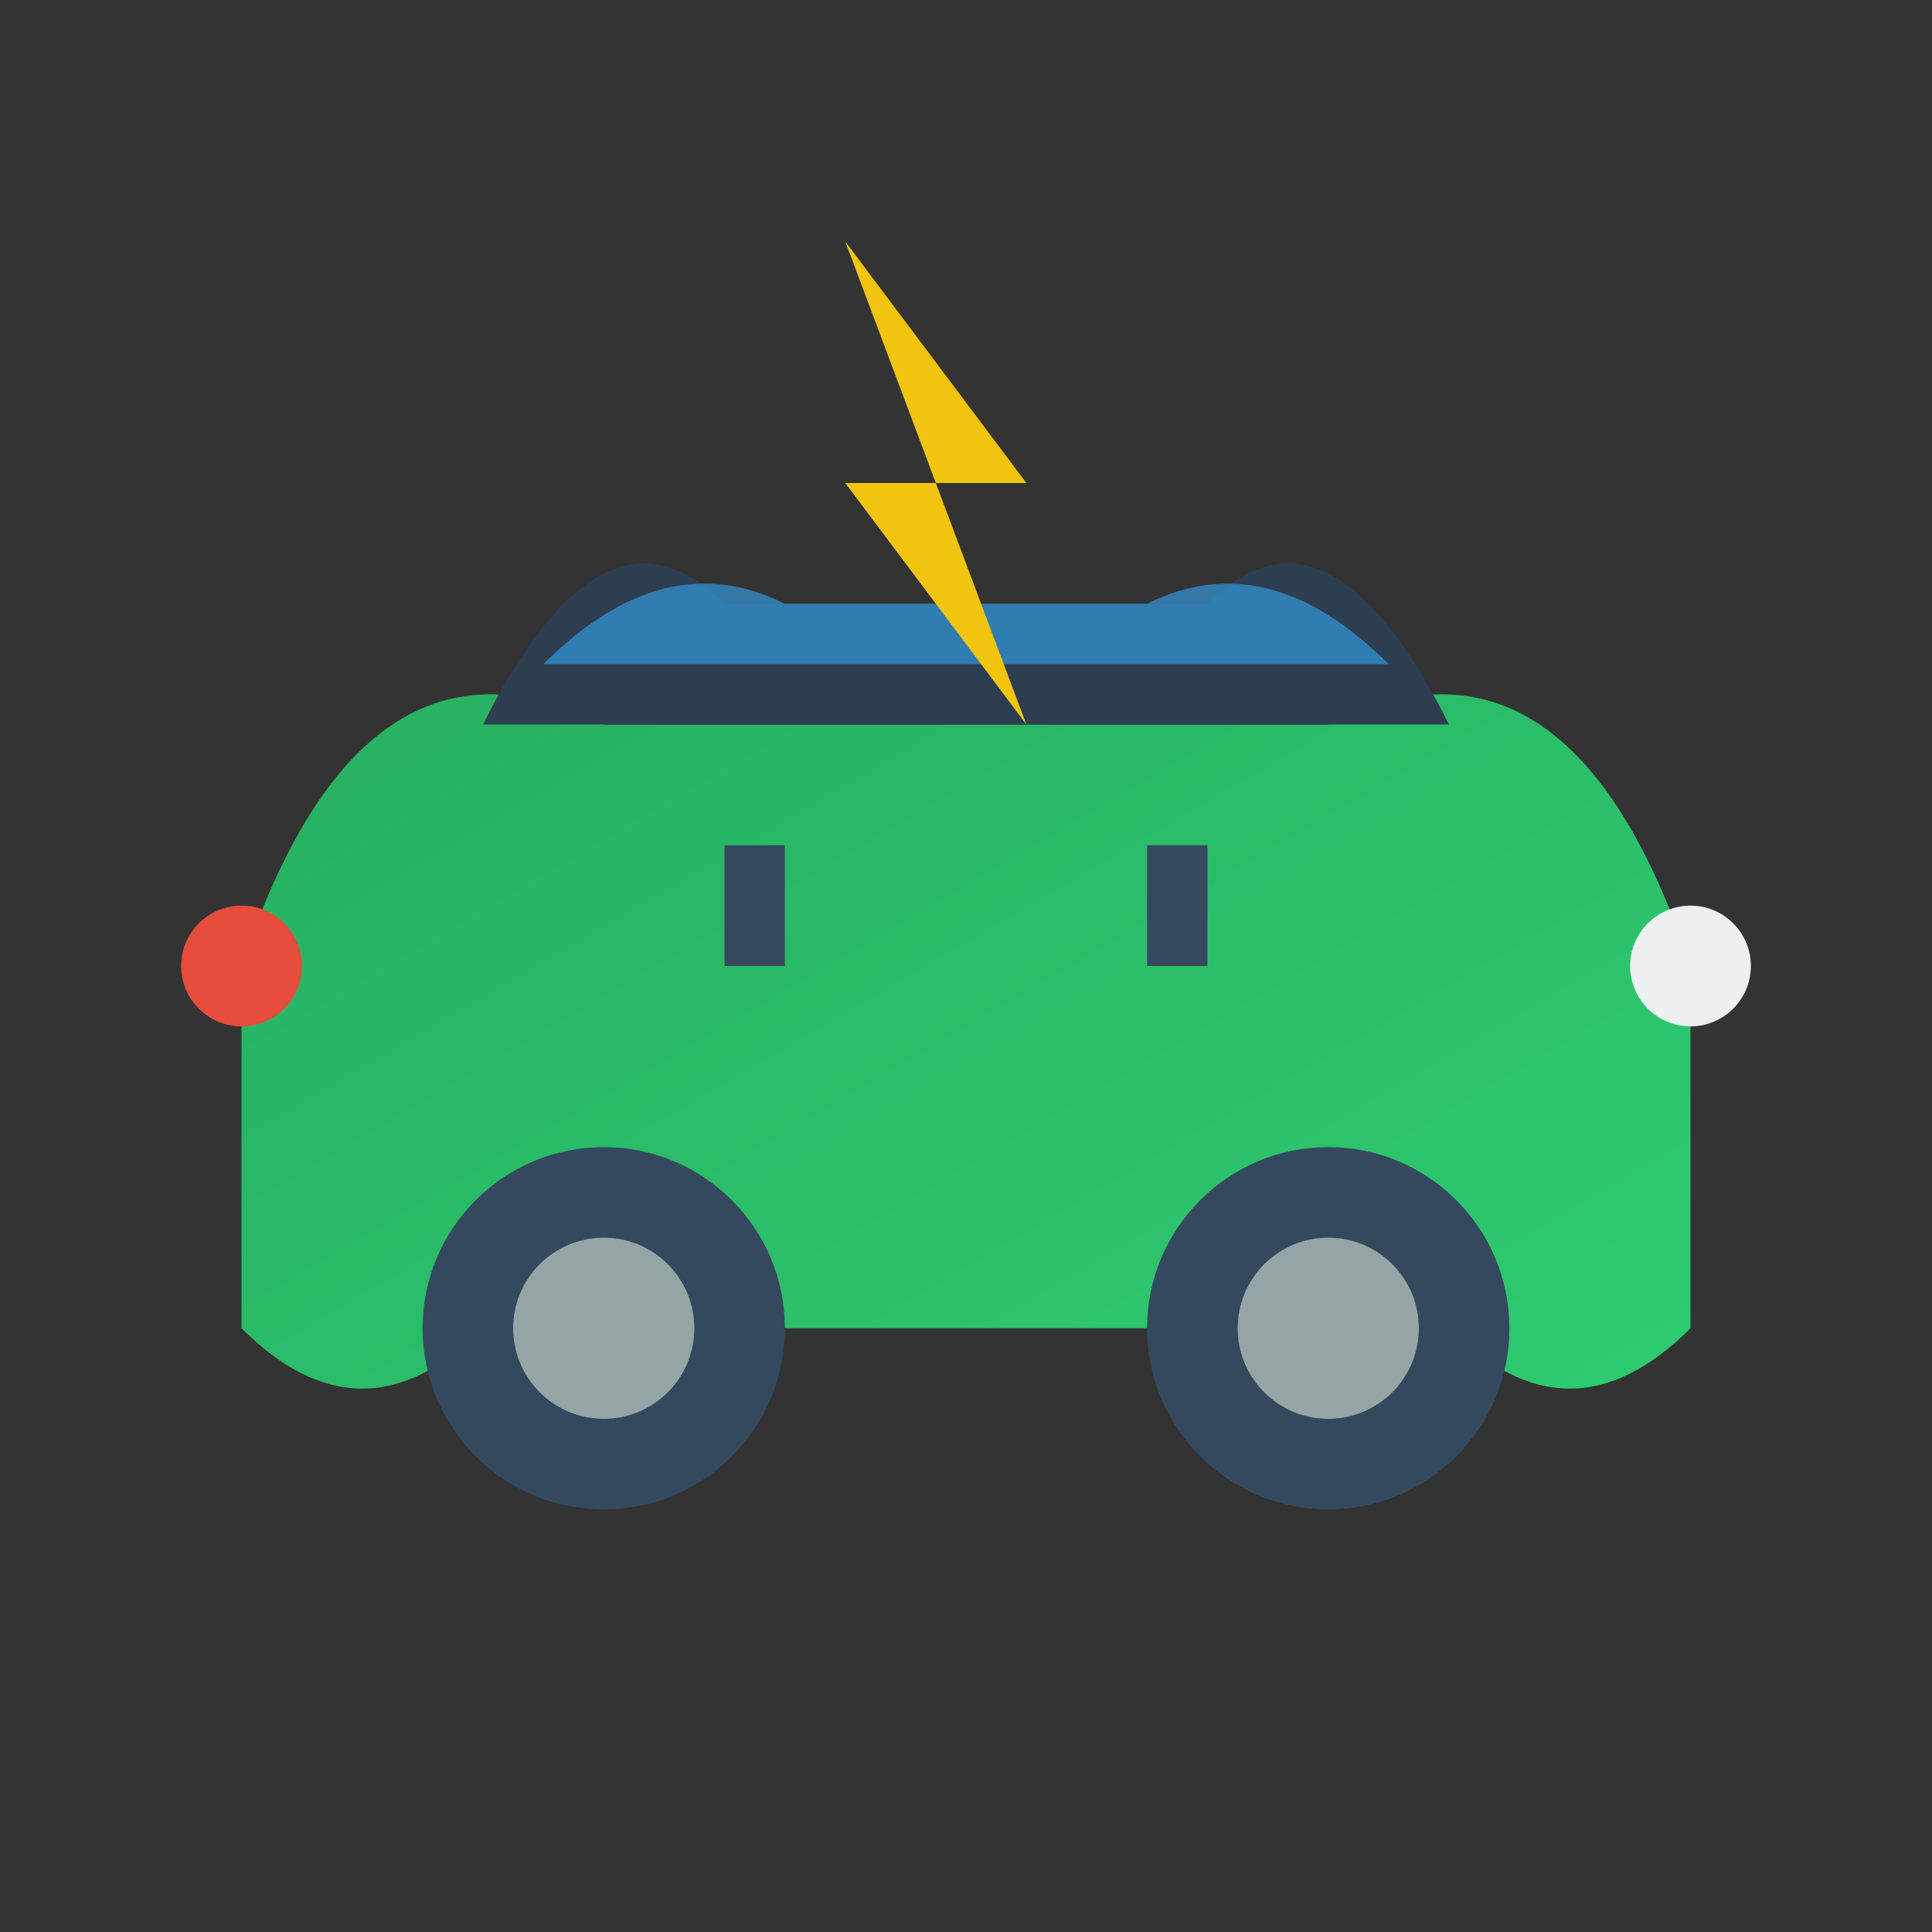 <svg width="64" height="64" viewBox="0 0 64 64" fill="none" xmlns="http://www.w3.org/2000/svg">
  <rect x="0" y="0" width="64" height="64" fill="#333333" stroke="none"/>
  <!-- Electric car icon -->
  <defs>
    <linearGradient id="carGradient" x1="0%" y1="0%" x2="100%" y2="100%">
      <stop offset="0%" style="stop-color:#27ae60" />
      <stop offset="100%" style="stop-color:#2ecc71" />
    </linearGradient>
  </defs>
  
  <!-- Car body -->
  <path d="M8,32 Q12,20 20,24 L44,24 Q52,20 56,32 L56,44 Q52,48 48,44 L16,44 Q12,48 8,44 Z" fill="url(#carGradient)" />
  
  <!-- Car roof/cabin -->
  <path d="M16,24 Q20,16 24,20 L40,20 Q44,16 48,24" fill="#2c3e50" />
  
  <!-- Windows -->
  <path d="M18,22 Q22,18 26,20 L38,20 Q42,18 46,22" fill="#3498db" opacity="0.7" />
  
  <!-- Wheels -->
  <circle cx="20" cy="44" r="6" fill="#34495e" />
  <circle cx="44" cy="44" r="6" fill="#34495e" />
  <circle cx="20" cy="44" r="3" fill="#95a5a6" />
  <circle cx="44" cy="44" r="3" fill="#95a5a6" />
  
  <!-- Electric symbol -->
  <g transform="translate(28, 8)">
    <path d="M0,0 L6,8 L3,8 L6,16 L0,8 L3,8 Z" fill="#f1c40f" />
  </g>
  
  <!-- Headlights -->
  <circle cx="56" cy="32" r="2" fill="#ecf0f1" />
  <circle cx="8" cy="32" r="2" fill="#e74c3c" />
  
  <!-- Door handle -->
  <rect x="24" y="28" width="2" height="4" fill="#34495e" />
  <rect x="38" y="28" width="2" height="4" fill="#34495e" />
</svg>
